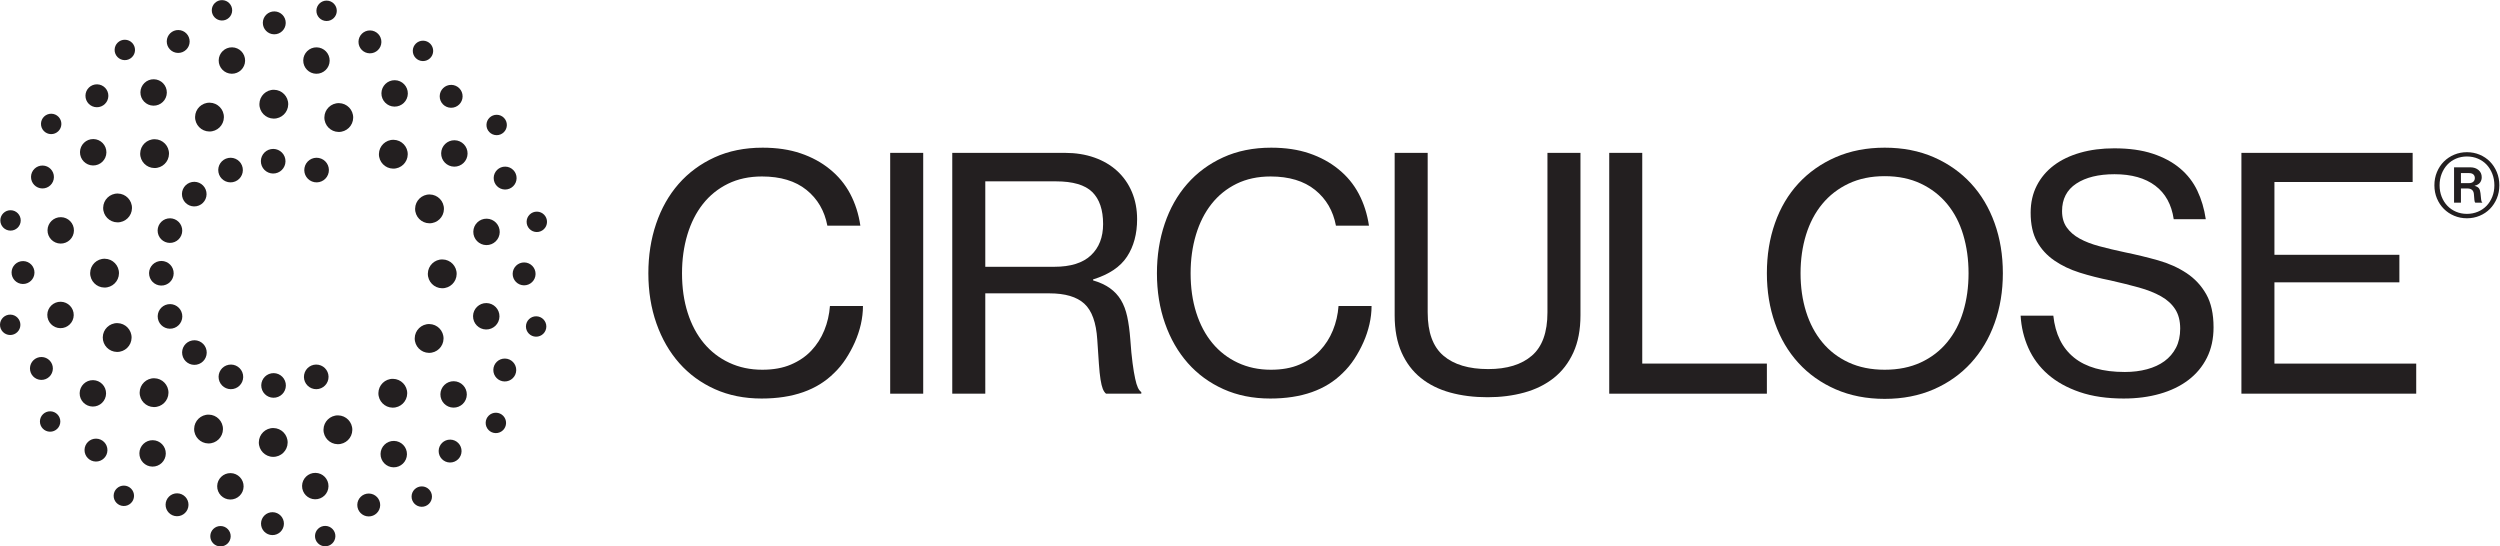 <?xml version="1.0" encoding="UTF-8"?>
<svg version="1.1" id="svg2" width="586.053" height="128.093" viewBox="0 0 586.053 128.093" sodipodi:docname="CIRCULOSE_LOGO_Horizontal_Black.eps" xmlns:inkscape="http://www.inkscape.org/namespaces/inkscape" xmlns:sodipodi="http://sodipodi.sourceforge.net/DTD/sodipodi-0.dtd" xmlns="http://www.w3.org/2000/svg" xmlns:svg="http://www.w3.org/2000/svg">
    <defs id="defs6" />
    <sodipodi:namedview id="namedview4" pagecolor="#ffffff" bordercolor="#000000" borderopacity="0.25" inkscape:showpageshadow="2" inkscape:pageopacity="0.0" inkscape:pagecheckerboard="0" inkscape:deskcolor="#d1d1d1" />
    <g id="g8" inkscape:groupmode="layer" inkscape:label="ink_ext_XXXXXX" transform="matrix(1.333,0,0,-1.333,0,128.093)">
        <g id="g10" transform="scale(0.1)">
            <path d="m 1339.42,260.09 c -30.35,0 -57.78,5.5 -82.26,16.496 -24.48,11 -45.33,26.258 -62.6,45.805 -17.27,19.55 -30.65,42.789 -40.14,69.746 -9.49,26.961 -14.22,56.336 -14.22,88.258 0,31.082 4.53,60.121 13.65,87.046 9.12,26.961 22.3,50.297 39.57,70.051 17.27,19.715 38.33,35.309 63.17,46.676 24.85,11.367 53.05,17.066 84.54,17.066 25.04,0 47.34,-3.32 66.89,-9.957 19.55,-6.64 36.52,-15.863 50.94,-27.597 15.19,-12.141 27.23,-26.692 36.18,-43.559 8.88,-16.867 14.89,-35.578 17.9,-56.066 H 1455 c -4.96,26.187 -17.2,47.148 -36.72,62.906 -19.55,15.727 -45.63,23.641 -78.29,23.641 -22.4,0 -42.32,-4.293 -59.76,-12.809 -17.47,-8.586 -32.15,-20.422 -44.13,-35.613 -11.93,-15.157 -21.05,-33.196 -27.32,-54.051 -6.24,-20.891 -9.39,-43.457 -9.39,-67.734 0,-25.454 3.32,-48.622 9.96,-69.481 6.64,-20.855 16.13,-38.695 28.46,-53.516 12.34,-14.785 27.23,-26.289 44.7,-34.402 17.44,-8.183 36.79,-12.273 58.05,-12.273 19.38,0 36.14,3.019 50.39,9.121 14.22,6.07 26.19,14.219 35.85,24.476 9.69,10.262 17.27,22.098 22.77,35.578 5.5,13.446 8.85,27.797 9.96,42.954 h 58.07 c 0,-10.594 -1.24,-21.325 -3.68,-32.122 -2.49,-10.832 -6.01,-21.359 -10.53,-31.585 -4.56,-10.262 -9.89,-20.055 -15.96,-29.344 -6.07,-9.285 -12.91,-17.535 -20.49,-24.778 -29.98,-29.976 -72.5,-44.933 -127.52,-44.933" style="fill:#231f20;fill-opacity:1;fill-rule:nonzero;stroke:none" id="path12" />
            <path d="m 1565.48,692.113 h 58.07 V 268.605 h -58.07 v 423.508" style="fill:#231f20;fill-opacity:1;fill-rule:nonzero;stroke:none" id="path14" />
            <path d="m 1732.73,491.762 h 121.25 c 28.83,0 50.36,6.738 64.58,20.218 14.25,13.446 21.36,31.79 21.36,54.926 0,25.016 -6.37,43.824 -19.08,56.332 -12.71,12.543 -34.07,18.778 -64.05,18.778 h -124.06 z m -58.08,200.351 h 198.1 c 18.98,0 36.22,-2.75 51.81,-8.25 15.56,-5.496 28.94,-13.343 40.14,-23.605 11.17,-10.262 19.82,-22.602 25.89,-37.02 6.06,-14.418 9.12,-30.343 9.12,-47.816 0,-25.817 -5.91,-47.715 -17.68,-65.723 -11.76,-18.039 -31.68,-31.418 -59.75,-40.168 v -1.679 c 11.74,-3.418 21.63,-7.981 29.61,-13.68 7.95,-5.699 14.42,-12.609 19.35,-20.789 4.93,-8.149 8.62,-17.906 11.1,-29.309 2.44,-11.367 4.26,-24.679 5.4,-39.836 1.14,-16.699 2.48,-30.644 3.99,-41.847 1.5,-11.2 3.01,-20.321 4.56,-27.293 1.51,-7.043 3.11,-12.34 4.82,-15.961 1.71,-3.621 3.69,-6.172 5.97,-7.68 v -2.852 h -62.03 c -2.28,1.879 -4.19,4.762 -5.7,8.52 -1.51,3.82 -2.85,9.32 -3.99,16.531 -1.14,7.207 -2.08,16.395 -2.85,27.598 -0.74,11.195 -1.71,25.348 -2.85,42.418 -1.88,29.976 -9.49,51.031 -22.77,63.207 -13.28,12.137 -33.77,18.172 -61.46,18.172 h -112.7 V 268.605 h -58.08 v 423.508" style="fill:#231f20;fill-opacity:1;fill-rule:nonzero;stroke:none" id="path16" />
            <path d="m 2233.83,260.09 c -30.38,0 -57.78,5.5 -82.25,16.496 -24.48,11 -45.37,26.258 -62.64,45.805 -17.27,19.55 -30.65,42.789 -40.11,69.746 -9.52,26.961 -14.25,56.336 -14.25,88.258 0,31.082 4.56,60.121 13.68,87.046 9.09,26.961 22.27,50.297 39.54,70.051 17.27,19.715 38.33,35.309 63.21,46.676 24.84,11.367 53.01,17.066 84.53,17.066 25.05,0 47.35,-3.32 66.9,-9.957 19.51,-6.64 36.51,-15.863 50.93,-27.597 15.19,-12.141 27.23,-26.692 36.15,-43.559 8.92,-16.867 14.89,-35.578 17.94,-56.066 h -58.08 c -4.93,26.187 -17.17,47.148 -36.72,62.906 -19.55,15.727 -45.63,23.641 -78.26,23.641 -22.4,0 -42.32,-4.293 -59.79,-12.809 -17.43,-8.586 -32.15,-20.422 -44.09,-35.613 -11.97,-15.157 -21.06,-33.196 -27.33,-54.051 -6.27,-20.891 -9.39,-43.457 -9.39,-67.734 0,-25.454 3.32,-48.622 9.96,-69.481 6.64,-20.855 16.13,-38.695 28.47,-53.516 12.3,-14.785 27.23,-26.289 44.66,-34.402 17.47,-8.183 36.82,-12.273 58.08,-12.273 19.35,0 36.15,3.019 50.36,9.121 14.26,6.07 26.19,14.219 35.88,24.476 9.66,10.262 17.27,22.098 22.77,35.578 5.5,13.446 8.82,27.797 9.96,42.954 h 58.08 c 0,-10.594 -1.24,-21.325 -3.72,-32.122 -2.49,-10.832 -5.97,-21.359 -10.53,-31.585 -4.56,-10.262 -9.86,-20.055 -15.93,-29.344 -6.07,-9.285 -12.91,-17.535 -20.49,-24.778 -30.01,-29.976 -72.49,-44.933 -127.52,-44.933" style="fill:#231f20;fill-opacity:1;fill-rule:nonzero;stroke:none" id="path18" />
            <path d="m 2616.05,262.371 c -23.94,0 -45.84,2.75 -65.76,8.246 -19.92,5.5 -37.12,14.02 -51.54,25.621 -14.42,11.535 -25.72,26.457 -33.86,44.664 -8.15,18.243 -12.24,40.036 -12.24,65.453 v 285.758 h 58.07 V 411.484 c 0,-34.906 9.19,-60.254 27.6,-75.98 18.41,-15.762 44.7,-23.641 78.83,-23.641 33.03,0 58.65,7.879 76.86,23.641 18.24,15.726 27.33,41.074 27.33,75.98 v 280.629 h 58.07 V 406.355 c 0,-25.417 -4.19,-47.21 -12.54,-65.453 -8.35,-18.207 -19.81,-33.129 -34.43,-44.664 -14.62,-11.601 -31.86,-20.121 -51.81,-25.621 -19.92,-5.496 -41.45,-8.246 -64.58,-8.246" style="fill:#231f20;fill-opacity:1;fill-rule:nonzero;stroke:none" id="path20" />
            <path d="m 2829.99,692.113 h 58.07 V 321.555 h 219.17 v -52.95 h -277.24 v 423.508" style="fill:#231f20;fill-opacity:1;fill-rule:nonzero;stroke:none" id="path22" />
            <path d="m 3314.46,310.723 c 23.91,0 45.03,4.293 63.44,12.808 18.41,8.551 33.9,20.387 46.41,35.614 12.54,15.156 21.93,33.058 28.17,53.785 6.27,20.652 9.42,43.152 9.42,67.465 0,24.277 -3.15,46.843 -9.42,67.734 -6.24,20.855 -15.63,38.894 -28.17,54.051 -12.51,15.191 -28,27.164 -46.41,35.883 -18.41,8.714 -39.53,13.074 -63.44,13.074 -23.91,0 -45.07,-4.36 -63.48,-13.074 -18.41,-8.719 -33.86,-20.692 -46.4,-35.883 -12.51,-15.157 -22,-33.196 -28.47,-54.051 -6.44,-20.891 -9.66,-43.457 -9.66,-67.734 0,-24.313 3.22,-46.813 9.66,-67.465 6.47,-20.727 15.96,-38.629 28.47,-53.785 12.54,-15.227 27.99,-27.063 46.4,-35.614 18.41,-8.515 39.57,-12.808 63.48,-12.808 z m 0,-51.239 c -31.89,0 -60.63,5.637 -86.24,16.801 -25.62,11.199 -47.45,26.656 -65.49,46.41 -18.01,19.715 -31.79,43.055 -41.25,70.012 -9.52,26.926 -14.25,56.168 -14.25,87.688 0,31.855 4.73,61.261 14.25,88.187 9.46,26.961 23.24,50.231 41.25,69.746 18.04,19.551 39.87,34.942 65.49,46.141 25.61,11.168 54.35,16.765 86.24,16.765 31.85,0 60.62,-5.597 86.24,-16.765 25.59,-11.199 47.42,-26.59 65.46,-46.141 18,-19.515 31.89,-42.785 41.54,-69.746 9.69,-26.926 14.52,-56.332 14.52,-88.187 0,-31.52 -4.83,-60.762 -14.52,-87.688 -9.65,-26.957 -23.54,-50.297 -41.54,-70.012 -18.04,-19.754 -39.87,-35.211 -65.46,-46.41 -25.62,-11.164 -54.39,-16.801 -86.24,-16.801" style="fill:#231f20;fill-opacity:1;fill-rule:nonzero;stroke:none" id="path24" />
            <path d="m 3735.07,260.09 c -29.61,0 -55.53,3.754 -77.73,11.367 -22.19,7.578 -40.77,17.941 -55.76,31.016 -15.02,13.078 -26.49,28.57 -34.47,46.41 -7.95,17.84 -12.51,36.816 -13.65,56.937 h 57.51 c 3.42,-32.257 15.56,-56.871 36.41,-73.738 20.86,-16.898 50.67,-25.316 89.37,-25.316 14.05,0 27.06,1.609 38.99,4.828 11.98,3.219 22.2,7.98 30.75,14.219 8.55,6.269 15.29,14.152 20.22,23.605 4.93,9.523 7.38,20.723 7.38,33.598 0,13.683 -2.92,25.082 -8.82,34.172 -5.87,9.085 -14.22,16.699 -25.05,22.765 -10.79,6.07 -23.7,11.199 -38.69,15.36 -14.99,4.156 -31.79,8.347 -50.37,12.539 -19.01,3.789 -36.92,8.316 -53.82,13.648 -16.86,5.332 -31.78,12.441 -44.66,21.359 -12.91,8.922 -23.07,19.985 -30.48,33.297 -7.38,13.282 -11.1,30.18 -11.1,50.668 0,17.84 3.62,33.766 10.83,47.817 7.21,14.015 17.27,25.886 30.18,35.578 12.88,9.687 28.37,17.066 46.37,22.195 18.04,5.133 37.86,7.68 59.49,7.68 26.19,0 48.75,-3.117 67.73,-9.391 18.98,-6.234 35.04,-14.887 48.12,-25.883 13.08,-11 23.24,-24.109 30.45,-39.3 7.21,-15.157 12.14,-31.856 14.82,-50.098 h -56.37 c -3.79,25.82 -14.62,45.469 -32.46,58.949 -17.84,13.445 -41.74,20.188 -71.72,20.188 -28.07,0 -50.47,-5.5 -67.17,-16.496 -16.69,-11 -25.04,-27.165 -25.04,-48.387 0,-11.367 2.75,-20.957 8.25,-28.738 5.49,-7.782 13.11,-14.352 22.76,-19.649 9.69,-5.332 21.26,-9.793 34.74,-13.383 13.45,-3.621 28.17,-7.14 44.13,-10.527 20.49,-4.191 40.1,-8.953 58.92,-14.25 18.77,-5.301 35.47,-12.809 50.09,-22.469 14.59,-9.687 26.16,-22.129 34.71,-37.285 8.55,-15.191 12.81,-34.539 12.81,-58.078 0,-20.117 -3.89,-37.957 -11.67,-53.516 -7.78,-15.558 -18.71,-28.636 -32.73,-39.265 -14.05,-10.629 -30.75,-18.676 -50.1,-24.176 -19.34,-5.5 -40.4,-8.25 -63.17,-8.25" style="fill:#231f20;fill-opacity:1;fill-rule:nonzero;stroke:none" id="path26" />
            <path d="m 3941.74,692.113 h 301.15 V 640.879 H 3999.81 V 512.82 h 219.74 V 464.434 H 3999.81 V 321.555 h 249.35 v -52.95 h -307.42 v 423.508" style="fill:#231f20;fill-opacity:1;fill-rule:nonzero;stroke:none" id="path28" />
            <path d="m 502.359,287.09 c 2.2,-11.75 -5.539,-23.059 -17.289,-25.262 -11.75,-2.199 -23.058,5.539 -25.261,17.289 -2.2,11.75 5.543,23.059 17.293,25.262 11.746,2.199 23.054,-5.539 25.257,-17.289" style="fill:#231f20;fill-opacity:1;fill-rule:nonzero;stroke:none" id="path30" />
            <path d="m 501.695,681.395 c 2.2,-11.75 -5.543,-23.063 -17.289,-25.262 -11.75,-2.199 -23.058,5.539 -25.261,17.289 -2.2,11.75 5.539,23.058 17.289,25.262 11.75,2.199 23.058,-5.539 25.261,-17.289" style="fill:#231f20;fill-opacity:1;fill-rule:nonzero;stroke:none" id="path32" />
            <path d="m 362.887,623.547 c 2.203,-11.75 -5.539,-23.063 -17.289,-25.262 -11.75,-2.199 -23.059,5.539 -25.258,17.289 -2.203,11.75 5.539,23.059 17.289,25.262 11.75,2.199 23.059,-5.539 25.258,-17.289" style="fill:#231f20;fill-opacity:1;fill-rule:nonzero;stroke:none" id="path34" />
            <path d="m 320.125,559.391 c 2.199,-11.75 -5.539,-23.059 -17.289,-25.262 -11.75,-2.199 -23.059,5.543 -25.262,17.289 -2.199,11.75 5.539,23.059 17.289,25.262 11.75,2.199 23.059,-5.539 25.262,-17.289" style="fill:#231f20;fill-opacity:1;fill-rule:nonzero;stroke:none" id="path36" />
            <path d="m 305.059,484.359 c 2.203,-11.75 -5.539,-23.058 -17.289,-25.261 -11.75,-2.2 -23.059,5.543 -25.258,17.293 -2.203,11.746 5.539,23.054 17.289,25.257 11.75,2.2 23.058,-5.539 25.258,-17.289" style="fill:#231f20;fill-opacity:1;fill-rule:nonzero;stroke:none" id="path38" />
            <path d="m 320.242,408.48 c 2.199,-11.75 -5.539,-23.058 -17.289,-25.257 -11.75,-2.203 -23.058,5.539 -25.262,17.289 -2.199,11.75 5.539,23.058 17.289,25.258 11.75,2.203 23.059,-5.54 25.262,-17.29" style="fill:#231f20;fill-opacity:1;fill-rule:nonzero;stroke:none" id="path40" />
            <path d="m 363.172,344.914 c 2.203,-11.746 -5.539,-23.059 -17.289,-25.258 -11.75,-2.203 -23.059,5.539 -25.258,17.289 -2.203,11.75 5.539,23.059 17.289,25.258 11.75,2.203 23.059,-5.539 25.258,-17.289" style="fill:#231f20;fill-opacity:1;fill-rule:nonzero;stroke:none" id="path42" />
            <path d="m 427.328,302.152 c 2.203,-11.75 -5.539,-23.058 -17.289,-25.257 -11.75,-2.204 -23.059,5.539 -25.262,17.289 -2.199,11.75 5.543,23.058 17.293,25.257 11.746,2.204 23.059,-5.539 25.258,-17.289" style="fill:#231f20;fill-opacity:1;fill-rule:nonzero;stroke:none" id="path44" />
            <path d="m 426.719,665.84 c 2.199,-11.75 -5.539,-23.059 -17.289,-25.258 -11.75,-2.203 -23.059,5.539 -25.262,17.289 -2.199,11.75 5.543,23.059 17.289,25.258 11.75,2.203 23.059,-5.539 25.262,-17.289" style="fill:#231f20;fill-opacity:1;fill-rule:nonzero;stroke:none" id="path46" />
            <path d="m 506.863,777.301 c -0.226,-13.996 -11.758,-25.156 -25.75,-24.93 -13.996,0.227 -25.156,11.758 -24.929,25.75 0.226,13.996 11.757,25.156 25.75,24.93 13.996,-0.231 25.156,-11.758 24.929,-25.75" style="fill:#231f20;fill-opacity:1;fill-rule:nonzero;stroke:none" id="path48" />
            <path d="m 393.742,754.609 c -0.226,-13.992 -11.754,-25.152 -25.75,-24.925 -13.992,0.226 -25.152,11.754 -24.926,25.75 0.227,13.992 11.754,25.152 25.75,24.925 13.993,-0.226 25.153,-11.754 24.926,-25.75" style="fill:#231f20;fill-opacity:1;fill-rule:nonzero;stroke:none" id="path50" />
            <path d="m 297.203,690.355 c -0.226,-13.992 -11.754,-25.152 -25.75,-24.925 -13.992,0.226 -25.152,11.754 -24.926,25.75 0.227,13.992 11.754,25.152 25.75,24.925 13.993,-0.226 25.153,-11.753 24.926,-25.75" style="fill:#231f20;fill-opacity:1;fill-rule:nonzero;stroke:none" id="path52" />
            <path d="m 232.098,594.832 c -0.231,-13.992 -11.758,-25.156 -25.75,-24.93 -13.996,0.231 -25.157,11.758 -24.93,25.75 0.227,13.996 11.758,25.157 25.75,24.93 13.992,-0.227 25.156,-11.758 24.93,-25.75" style="fill:#231f20;fill-opacity:1;fill-rule:nonzero;stroke:none" id="path54" />
            <path d="m 209.223,480.168 c -0.227,-13.996 -11.754,-25.156 -25.75,-24.93 -13.993,0.231 -25.153,11.758 -24.926,25.75 0.226,13.996 11.754,25.157 25.75,24.93 13.992,-0.227 25.152,-11.758 24.926,-25.75" style="fill:#231f20;fill-opacity:1;fill-rule:nonzero;stroke:none" id="path56" />
            <path d="m 231.406,366.949 c -0.226,-13.992 -11.758,-25.152 -25.75,-24.926 -13.996,0.227 -25.152,11.754 -24.929,25.747 0.226,13.996 11.757,25.156 25.75,24.929 13.996,-0.226 25.156,-11.754 24.929,-25.75" style="fill:#231f20;fill-opacity:1;fill-rule:nonzero;stroke:none" id="path58" />
            <path d="m 296.266,270.004 c -0.227,-13.996 -11.754,-25.156 -25.75,-24.93 -13.993,0.227 -25.153,11.754 -24.926,25.75 0.226,13.992 11.754,25.153 25.75,24.926 13.992,-0.227 25.152,-11.754 24.926,-25.746" style="fill:#231f20;fill-opacity:1;fill-rule:nonzero;stroke:none" id="path60" />
            <path d="m 392.098,206.008 c -0.227,-13.992 -11.754,-25.153 -25.746,-24.926 -13.997,0.227 -25.157,11.754 -24.93,25.746 0.226,13.996 11.758,25.156 25.75,24.93 13.996,-0.227 25.152,-11.754 24.926,-25.75" style="fill:#231f20;fill-opacity:1;fill-rule:nonzero;stroke:none" id="path62" />
            <path d="m 505.848,182.43 c -0.227,-13.996 -11.754,-25.157 -25.75,-24.926 -13.993,0.223 -25.153,11.754 -24.926,25.746 0.226,13.996 11.754,25.156 25.75,24.93 13.992,-0.231 25.152,-11.758 24.926,-25.75" style="fill:#231f20;fill-opacity:1;fill-rule:nonzero;stroke:none" id="path64" />
            <path d="m 619.574,204.711 c -0.226,-13.992 -11.758,-25.156 -25.75,-24.93 -13.996,0.231 -25.152,11.758 -24.926,25.75 0.227,13.996 11.754,25.157 25.747,24.93 13.996,-0.227 25.156,-11.758 24.929,-25.75" style="fill:#231f20;fill-opacity:1;fill-rule:nonzero;stroke:none" id="path66" />
            <path d="m 716.113,268.965 c -0.226,-13.996 -11.754,-25.156 -25.75,-24.93 -13.992,0.227 -25.152,11.758 -24.925,25.75 0.226,13.992 11.753,25.156 25.75,24.93 13.992,-0.231 25.152,-11.758 24.925,-25.75" style="fill:#231f20;fill-opacity:1;fill-rule:nonzero;stroke:none" id="path68" />
            <path d="m 780.008,365.305 c -0.227,-13.992 -11.754,-25.153 -25.75,-24.926 -13.992,0.226 -25.156,11.754 -24.93,25.75 0.231,13.992 11.758,25.152 25.75,24.926 13.996,-0.227 25.156,-11.754 24.93,-25.75" style="fill:#231f20;fill-opacity:1;fill-rule:nonzero;stroke:none" id="path70" />
            <path d="m 803.078,478.953 c -0.226,-13.992 -11.754,-25.152 -25.75,-24.926 -13.992,0.227 -25.152,11.754 -24.926,25.75 0.227,13.993 11.754,25.153 25.75,24.926 13.993,-0.226 25.153,-11.754 24.926,-25.75" style="fill:#231f20;fill-opacity:1;fill-rule:nonzero;stroke:none" id="path72" />
            <path d="m 780.699,593.188 c -0.226,-13.993 -11.758,-25.157 -25.75,-24.926 -13.996,0.226 -25.156,11.754 -24.929,25.746 0.23,13.996 11.757,25.156 25.75,24.93 13.996,-0.227 25.156,-11.754 24.929,-25.75" style="fill:#231f20;fill-opacity:1;fill-rule:nonzero;stroke:none" id="path74" />
            <path d="m 717.051,689.32 c -0.227,-13.996 -11.754,-25.156 -25.746,-24.929 -13.996,0.226 -25.157,11.757 -24.93,25.75 0.227,13.996 11.754,25.156 25.75,24.929 13.992,-0.226 25.152,-11.757 24.926,-25.75" style="fill:#231f20;fill-opacity:1;fill-rule:nonzero;stroke:none" id="path76" />
            <path d="m 621.117,753.82 c -0.226,-13.996 -11.754,-25.156 -25.75,-24.929 -13.992,0.226 -25.152,11.757 -24.926,25.75 0.227,13.996 11.754,25.156 25.75,24.929 13.993,-0.226 25.153,-11.757 24.926,-25.75" style="fill:#231f20;fill-opacity:1;fill-rule:nonzero;stroke:none" id="path78" />
            <path d="m 717.227,796.297 c -0.207,-12.828 -10.774,-23.059 -23.602,-22.852 -12.828,0.207 -23.059,10.774 -22.852,23.602 0.211,12.828 10.778,23.058 23.606,22.851 12.824,-0.21 23.055,-10.777 22.848,-23.601" style="fill:#231f20;fill-opacity:1;fill-rule:nonzero;stroke:none" id="path80" />
            <path d="M 579.734,854.059 C 579.527,841.23 568.961,831 556.133,831.211 c -12.828,0.207 -23.059,10.773 -22.852,23.602 0.211,12.828 10.778,23.058 23.606,22.847 12.828,-0.207 23.054,-10.773 22.847,-23.601" style="fill:#231f20;fill-opacity:1;fill-rule:nonzero;stroke:none" id="path82" />
            <path d="m 431.059,854.102 c -0.207,-12.829 -10.774,-23.059 -23.602,-22.852 -12.828,0.211 -23.059,10.777 -22.852,23.605 0.211,12.825 10.778,23.055 23.606,22.848 12.824,-0.207 23.055,-10.773 22.848,-23.601" style="fill:#231f20;fill-opacity:1;fill-rule:nonzero;stroke:none" id="path84" />
            <path d="m 293.391,797.957 c -0.207,-12.828 -10.774,-23.059 -23.602,-22.852 -12.828,0.211 -23.059,10.778 -22.851,23.606 0.21,12.824 10.777,23.055 23.605,22.848 12.824,-0.207 23.055,-10.774 22.848,-23.602" style="fill:#231f20;fill-opacity:1;fill-rule:nonzero;stroke:none" id="path86" />
            <path d="m 187.117,692.785 c -0.207,-12.828 -10.773,-23.058 -23.601,-22.851 -12.828,0.211 -23.055,10.777 -22.848,23.605 0.207,12.824 10.773,23.055 23.602,22.848 12.828,-0.207 23.058,-10.774 22.847,-23.602" style="fill:#231f20;fill-opacity:1;fill-rule:nonzero;stroke:none" id="path88" />
            <path d="m 130.031,555.426 c -0.207,-12.828 -10.773,-23.059 -23.601,-22.852 -12.828,0.211 -23.059,10.778 -22.852,23.606 0.211,12.828 10.777,23.054 23.606,22.847 12.828,-0.207 23.054,-10.773 22.847,-23.601" style="fill:#231f20;fill-opacity:1;fill-rule:nonzero;stroke:none" id="path90" />
            <path d="m 129.652,406.684 c -0.207,-12.829 -10.777,-23.059 -23.601,-22.852 -12.828,0.207 -23.059,10.777 -22.852,23.606 0.207,12.824 10.777,23.054 23.602,22.847 12.828,-0.207 23.058,-10.773 22.851,-23.601" style="fill:#231f20;fill-opacity:1;fill-rule:nonzero;stroke:none" id="path92" />
            <path d="m 186.539,268.809 c -0.207,-12.829 -10.773,-23.059 -23.601,-22.848 -12.829,0.207 -23.059,10.773 -22.852,23.602 0.211,12.828 10.777,23.058 23.602,22.847 12.828,-0.207 23.058,-10.773 22.851,-23.601" style="fill:#231f20;fill-opacity:1;fill-rule:nonzero;stroke:none" id="path94" />
            <path d="m 291.578,163.215 c -0.207,-12.828 -10.773,-23.059 -23.601,-22.852 -12.829,0.211 -23.059,10.778 -22.852,23.606 0.211,12.828 10.777,23.054 23.605,22.847 12.825,-0.207 23.055,-10.773 22.848,-23.601" style="fill:#231f20;fill-opacity:1;fill-rule:nonzero;stroke:none" id="path96" />
            <path d="m 428.395,105.316 c -0.211,-12.828 -10.778,-23.054 -23.606,-22.847 -12.824,0.207 -23.055,10.773 -22.848,23.601 0.207,12.828 10.774,23.059 23.602,22.852 12.828,-0.211 23.059,-10.777 22.852,-23.606" style="fill:#231f20;fill-opacity:1;fill-rule:nonzero;stroke:none" id="path98" />
            <path d="M 577.68,105.746 C 577.473,92.918 566.906,82.688 554.078,82.898 541.25,83.106 531.02,93.672 531.227,106.5 c 0.211,12.828 10.777,23.059 23.605,22.848 12.824,-0.207 23.055,-10.774 22.848,-23.602" style="fill:#231f20;fill-opacity:1;fill-rule:nonzero;stroke:none" id="path100" />
            <path d="m 715.688,161.957 c -0.208,-12.828 -10.778,-23.059 -23.602,-22.852 -12.828,0.211 -23.059,10.778 -22.852,23.606 0.207,12.824 10.778,23.055 23.602,22.848 12.828,-0.207 23.059,-10.774 22.852,-23.602" style="fill:#231f20;fill-opacity:1;fill-rule:nonzero;stroke:none" id="path102" />
            <path d="m 820.941,266.93 c -0.207,-12.828 -10.773,-23.059 -23.601,-22.852 -12.828,0.211 -23.059,10.777 -22.848,23.606 0.207,12.828 10.774,23.054 23.602,22.847 12.828,-0.207 23.058,-10.773 22.847,-23.601" style="fill:#231f20;fill-opacity:1;fill-rule:nonzero;stroke:none" id="path104" />
            <path d="m 878.367,404.355 c -0.207,-12.828 -10.773,-23.058 -23.601,-22.847 -12.828,0.207 -23.059,10.773 -22.852,23.601 0.211,12.829 10.777,23.055 23.606,22.848 12.828,-0.207 23.058,-10.773 22.847,-23.602" style="fill:#231f20;fill-opacity:1;fill-rule:nonzero;stroke:none" id="path106" />
            <path d="m 878.816,552.762 c -0.211,-12.828 -10.777,-23.059 -23.601,-22.852 -12.828,0.207 -23.059,10.774 -22.852,23.602 0.207,12.828 10.774,23.058 23.602,22.851 12.828,-0.211 23.058,-10.777 22.851,-23.601" style="fill:#231f20;fill-opacity:1;fill-rule:nonzero;stroke:none" id="path108" />
            <path d="m 822.266,690.699 c -0.207,-12.828 -10.774,-23.058 -23.602,-22.847 -12.828,0.207 -23.059,10.773 -22.851,23.601 0.21,12.828 10.777,23.059 23.605,22.848 12.828,-0.207 23.059,-10.774 22.848,-23.602" style="fill:#231f20;fill-opacity:1;fill-rule:nonzero;stroke:none" id="path110" />
            <path d="m 908.484,647.445 c -0.179,-11.121 -9.343,-19.992 -20.464,-19.812 -11.122,0.183 -19.989,9.344 -19.809,20.465 0.18,11.121 9.34,19.992 20.461,19.808 11.121,-0.179 19.992,-9.34 19.812,-20.461" style="fill:#231f20;fill-opacity:1;fill-rule:nonzero;stroke:none" id="path112" />
            <path d="m 941.848,478.953 c -0.18,-11.121 -9.344,-19.988 -20.465,-19.808 -11.121,0.179 -19.988,9.339 -19.809,20.46 0.18,11.122 9.34,19.993 20.461,19.809 11.121,-0.18 19.992,-9.34 19.813,-20.461" style="fill:#231f20;fill-opacity:1;fill-rule:nonzero;stroke:none" id="path114" />
            <path d="m 907.836,309.914 c -0.18,-11.121 -9.344,-19.988 -20.465,-19.809 -11.117,0.18 -19.988,9.34 -19.808,20.461 0.179,11.122 9.343,19.993 20.464,19.813 11.121,-0.18 19.989,-9.344 19.809,-20.465" style="fill:#231f20;fill-opacity:1;fill-rule:nonzero;stroke:none" id="path116" />
            <path d="m 811.699,167.363 c -0.179,-11.121 -9.344,-19.988 -20.465,-19.808 -11.121,0.179 -19.988,9.343 -19.808,20.465 0.179,11.121 9.344,19.988 20.465,19.808 11.121,-0.18 19.988,-9.344 19.808,-20.465" style="fill:#231f20;fill-opacity:1;fill-rule:nonzero;stroke:none" id="path118" />
            <path d="m 668.602,72.551 c -0.18,-11.121 -9.34,-19.988 -20.461,-19.809 -11.121,0.18 -19.993,9.34 -19.813,20.461 0.184,11.121 9.344,19.992 20.465,19.812 11.121,-0.18 19.992,-9.344 19.809,-20.465" style="fill:#231f20;fill-opacity:1;fill-rule:nonzero;stroke:none" id="path120" />
            <path d="m 499.305,39.734 c -0.184,-11.121 -9.344,-19.992 -20.465,-19.812 -11.121,0.18 -19.988,9.344 -19.809,20.465 0.18,11.121 9.34,19.988 20.461,19.809 11.121,-0.18 19.992,-9.34 19.813,-20.461" style="fill:#231f20;fill-opacity:1;fill-rule:nonzero;stroke:none" id="path122" />
            <path d="m 331.48,72.926 c -0.183,-11.121 -9.343,-19.988 -20.464,-19.809 -11.121,0.18 -19.993,9.34 -19.809,20.461 0.18,11.121 9.34,19.992 20.461,19.812 11.121,-0.18 19.992,-9.344 19.812,-20.465" style="fill:#231f20;fill-opacity:1;fill-rule:nonzero;stroke:none" id="path124" />
            <path d="m 188.93,169.063 c -0.18,-11.122 -9.344,-19.989 -20.465,-19.809 -11.121,0.18 -19.988,9.34 -19.809,20.461 0.18,11.121 9.34,19.992 20.461,19.812 11.121,-0.179 19.992,-9.343 19.813,-20.464" style="fill:#231f20;fill-opacity:1;fill-rule:nonzero;stroke:none" id="path126" />
            <path d="m 92.969,312.637 c -0.184,-11.121 -9.344,-19.989 -20.465,-19.809 -11.121,0.18 -19.988,9.34 -19.809,20.461 0.18,11.121 9.34,19.992 20.461,19.813 11.121,-0.18 19.992,-9.344 19.812,-20.465" style="fill:#231f20;fill-opacity:1;fill-rule:nonzero;stroke:none" id="path128" />
            <path d="m 60.621,481.328 c -0.184,-11.121 -9.344,-19.992 -20.465,-19.812 -11.121,0.179 -19.988,9.343 -19.809,20.464 0.18,11.122 9.34,19.989 20.461,19.809 11.121,-0.18 19.992,-9.34 19.812,-20.461" style="fill:#231f20;fill-opacity:1;fill-rule:nonzero;stroke:none" id="path130" />
            <path d="m 94.828,649.352 c -0.18,-11.122 -9.34,-19.993 -20.461,-19.813 -11.121,0.18 -19.992,9.344 -19.812,20.465 0.18,11.121 9.344,19.988 20.465,19.809 11.121,-0.18 19.988,-9.34 19.809,-20.461" style="fill:#231f20;fill-opacity:1;fill-rule:nonzero;stroke:none" id="path132" />
            <path d="m 190.563,792.172 c -0.184,-11.121 -9.344,-19.988 -20.465,-19.809 -11.121,0.18 -19.993,9.34 -19.809,20.461 0.18,11.121 9.34,19.992 20.461,19.813 11.121,-0.184 19.992,-9.344 19.813,-20.465" style="fill:#231f20;fill-opacity:1;fill-rule:nonzero;stroke:none" id="path134" />
            <path d="m 333.523,887.664 c -0.179,-11.121 -9.339,-19.992 -20.46,-19.812 -11.122,0.179 -19.993,9.343 -19.813,20.464 0.18,11.122 9.344,19.989 20.465,19.809 11.121,-0.18 19.988,-9.34 19.808,-20.461" style="fill:#231f20;fill-opacity:1;fill-rule:nonzero;stroke:none" id="path136" />
            <path d="m 502.484,920.414 c -0.179,-11.121 -9.339,-19.988 -20.461,-19.809 -11.121,0.18 -19.992,9.34 -19.808,20.461 0.18,11.122 9.34,19.993 20.461,19.813 11.121,-0.18 19.992,-9.344 19.808,-20.465" style="fill:#231f20;fill-opacity:1;fill-rule:nonzero;stroke:none" id="path138" />
            <path d="m 670.715,886.949 c -0.18,-11.121 -9.344,-19.992 -20.461,-19.808 -11.121,0.179 -19.992,9.339 -19.813,20.461 0.18,11.121 9.344,19.992 20.465,19.812 11.121,-0.184 19.989,-9.344 19.809,-20.465" style="fill:#231f20;fill-opacity:1;fill-rule:nonzero;stroke:none" id="path140" />
            <path d="m 813.535,791.219 c -0.18,-11.121 -9.34,-19.992 -20.461,-19.813 -11.121,0.18 -19.988,9.344 -19.808,20.465 0.179,11.121 9.339,19.988 20.461,19.809 11.121,-0.18 19.992,-9.34 19.808,-20.461" style="fill:#231f20;fill-opacity:1;fill-rule:nonzero;stroke:none" id="path142" />
            <path d="m 891.355,740.855 c -0.16,-9.902 -8.32,-17.8 -18.222,-17.636 -9.903,0.16 -17.801,8.316 -17.641,18.219 0.16,9.902 8.321,17.8 18.223,17.64 9.902,-0.16 17.801,-8.316 17.64,-18.223" style="fill:#231f20;fill-opacity:1;fill-rule:nonzero;stroke:none" id="path144" />
            <path d="m 761.789,871.168 c -0.16,-9.902 -8.316,-17.801 -18.219,-17.641 -9.902,0.164 -17.8,8.321 -17.64,18.223 0.16,9.902 8.316,17.801 18.218,17.641 9.907,-0.161 17.801,-8.321 17.641,-18.223" style="fill:#231f20;fill-opacity:1;fill-rule:nonzero;stroke:none" id="path146" />
            <path d="m 592.285,941.641 c -0.16,-9.903 -8.316,-17.801 -18.222,-17.641 -9.903,0.16 -17.797,8.32 -17.637,18.223 0.16,9.902 8.316,17.8 18.219,17.64 9.906,-0.16 17.8,-8.32 17.64,-18.222" style="fill:#231f20;fill-opacity:1;fill-rule:nonzero;stroke:none" id="path148" />
            <path d="m 408.305,942.496 c -0.16,-9.902 -8.321,-17.801 -18.223,-17.641 -9.902,0.161 -17.801,8.321 -17.641,18.223 0.161,9.902 8.321,17.801 18.223,17.641 9.902,-0.16 17.801,-8.321 17.641,-18.223" style="fill:#231f20;fill-opacity:1;fill-rule:nonzero;stroke:none" id="path150" />
            <path d="m 237.438,872.82 c -0.161,-9.902 -8.317,-17.8 -18.219,-17.64 -9.906,0.16 -17.805,8.32 -17.645,18.222 0.164,9.903 8.321,17.801 18.223,17.641 9.902,-0.164 17.801,-8.32 17.641,-18.223" style="fill:#231f20;fill-opacity:1;fill-rule:nonzero;stroke:none" id="path152" />
            <path d="m 107.934,742.711 c -0.161,-9.902 -8.317,-17.801 -18.219,-17.641 -9.902,0.16 -17.801,8.321 -17.641,18.223 0.16,9.902 8.316,17.801 18.223,17.641 9.902,-0.161 17.801,-8.321 17.637,-18.223" style="fill:#231f20;fill-opacity:1;fill-rule:nonzero;stroke:none" id="path154" />
            <path d="m 36.449,573.008 c -0.16,-9.903 -8.32,-17.801 -18.223,-17.641 -9.902,0.16 -17.801,8.321 -17.641,18.223 0.16,9.902 8.32,17.801 18.223,17.64 9.902,-0.16 17.801,-8.32 17.641,-18.222" style="fill:#231f20;fill-opacity:1;fill-rule:nonzero;stroke:none" id="path156" />
            <path d="m 35.863,389.43 c -0.16,-9.903 -8.316,-17.801 -18.219,-17.641 -9.906,0.16 -17.801,8.32 -17.641,18.223 0.16,9.902 8.316,17.801 18.219,17.64 9.902,-0.16 17.801,-8.316 17.641,-18.222" style="fill:#231f20;fill-opacity:1;fill-rule:nonzero;stroke:none" id="path158" />
            <path d="m 106.086,219.375 c -0.16,-9.902 -8.32,-17.801 -18.223,-17.641 -9.902,0.161 -17.801,8.321 -17.641,18.223 0.16,9.902 8.32,17.801 18.223,17.641 9.902,-0.16 17.801,-8.321 17.641,-18.223" style="fill:#231f20;fill-opacity:1;fill-rule:nonzero;stroke:none" id="path160" />
            <path d="m 235.715,88.723 c -0.16,-9.902 -8.317,-17.801 -18.223,-17.637 -9.902,0.156 -17.797,8.316 -17.637,18.219 0.161,9.902 8.317,17.8 18.219,17.64 9.906,-0.16 17.805,-8.316 17.641,-18.222" style="fill:#231f20;fill-opacity:1;fill-rule:nonzero;stroke:none" id="path162" />
            <path d="M 405.691,17.641 C 405.531,7.738 397.371,-0.156 387.469,0.004 377.566,0.164 369.668,8.32 369.828,18.223 c 0.16,9.906 8.32,17.801 18.223,17.641 9.902,-0.16 17.801,-8.316 17.64,-18.223" style="fill:#231f20;fill-opacity:1;fill-rule:nonzero;stroke:none" id="path164" />
            <path d="M 589.813,17.867 C 589.652,7.965 581.492,0.066 571.59,0.227 561.688,0.387 553.793,8.547 553.949,18.449 c 0.164,9.902 8.321,17.801 18.223,17.641 9.902,-0.16 17.801,-8.32 17.641,-18.223" style="fill:#231f20;fill-opacity:1;fill-rule:nonzero;stroke:none" id="path166" />
            <path d="m 759.664,87.348 c -0.16,-9.906 -8.32,-17.801 -18.223,-17.645 -9.902,0.164 -17.8,8.32 -17.64,18.223 0.16,9.902 8.32,17.801 18.222,17.64 9.903,-0.16 17.801,-8.316 17.641,-18.218" style="fill:#231f20;fill-opacity:1;fill-rule:nonzero;stroke:none" id="path168" />
            <path d="m 889.977,216.91 c -0.161,-9.902 -8.321,-17.801 -18.223,-17.64 -9.902,0.16 -17.801,8.32 -17.641,18.222 0.16,9.903 8.321,17.801 18.223,17.641 9.902,-0.164 17.801,-8.32 17.641,-18.223" style="fill:#231f20;fill-opacity:1;fill-rule:nonzero;stroke:none" id="path170" />
            <path d="m 960.785,386.48 c -0.16,-9.902 -8.316,-17.8 -18.222,-17.64 -9.903,0.16 -17.801,8.32 -17.641,18.223 0.164,9.902 8.32,17.8 18.223,17.64 9.902,-0.164 17.8,-8.32 17.64,-18.223" style="fill:#231f20;fill-opacity:1;fill-rule:nonzero;stroke:none" id="path172" />
            <path d="m 961.98,570.527 c -0.16,-9.902 -8.32,-17.8 -18.222,-17.64 -9.903,0.164 -17.801,8.32 -17.641,18.222 0.16,9.903 8.321,17.801 18.223,17.641 9.902,-0.16 17.801,-8.32 17.64,-18.223" style="fill:#231f20;fill-opacity:1;fill-rule:nonzero;stroke:none" id="path174" />
            <path d="m 534.867,302.152 c -2.199,-11.75 5.539,-23.058 17.289,-25.257 11.75,-2.204 23.059,5.539 25.262,17.289 2.199,11.75 -5.539,23.058 -17.289,25.257 -11.75,2.204 -23.059,-5.539 -25.262,-17.289" style="fill:#231f20;fill-opacity:1;fill-rule:nonzero;stroke:none" id="path176" />
            <path d="m 535.48,665.84 c -2.203,-11.75 5.54,-23.059 17.29,-25.258 11.75,-2.203 23.058,5.539 25.257,17.289 2.203,11.75 -5.539,23.059 -17.289,25.258 -11.75,2.203 -23.058,-5.539 -25.258,-17.289" style="fill:#231f20;fill-opacity:1;fill-rule:nonzero;stroke:none" id="path178" />
            <path d="m 4327.81,638.867 h 13.9 c 3.44,0 6.06,0.824 7.86,2.481 1.78,1.66 2.68,3.808 2.68,6.461 0,2.652 -0.87,4.769 -2.59,6.363 -1.73,1.582 -4.3,2.375 -7.74,2.375 h -14.11 z m -12.11,27.817 h 28.79 c 5.71,0 10.44,-1.594 14.21,-4.77 3.77,-3.176 5.66,-7.422 5.66,-12.715 0,-3.574 -0.99,-6.687 -2.97,-9.336 -1.99,-2.652 -5.18,-4.504 -9.54,-5.562 v -0.203 c 3.57,-0.922 6.09,-2.352 7.55,-4.27 1.45,-1.922 2.37,-4.801 2.78,-8.64 0.53,-4.243 0.89,-7.817 1.1,-10.727 0.19,-2.918 0.82,-4.566 1.87,-4.973 v -0.984 h -11.91 c -0.92,0.394 -1.52,2.012 -1.8,4.867 -0.26,2.844 -0.51,6.055 -0.79,9.637 -0.39,7.015 -4.3,10.523 -11.72,10.523 h -11.12 v -25.027 h -12.11 z m 22.63,-81.848 c 6.89,0 13.32,1.254 19.27,3.766 5.97,2.523 11.06,6 15.31,10.437 4.24,4.43 7.57,9.734 10.03,15.895 2.45,6.156 3.67,12.875 3.67,20.16 0,7.281 -1.22,14.039 -3.67,20.265 -2.46,6.223 -5.79,11.582 -10.03,16.094 -4.25,4.496 -9.34,8.012 -15.31,10.524 -5.95,2.515 -12.38,3.777 -19.27,3.777 -6.89,0 -13.27,-1.262 -19.16,-3.777 -5.9,-2.512 -10.96,-6.028 -15.2,-10.524 -4.25,-4.512 -7.58,-9.871 -10.04,-16.094 -2.45,-6.226 -3.67,-12.984 -3.67,-20.265 0,-7.285 1.22,-14.004 3.67,-20.16 2.46,-6.161 5.79,-11.465 10.04,-15.895 4.24,-4.437 9.3,-7.914 15.2,-10.437 5.89,-2.512 12.27,-3.766 19.16,-3.766 z m 0,-7.754 c -7.94,0 -15.39,1.457 -22.34,4.375 -6.95,2.91 -13.02,6.953 -18.18,12.117 -5.17,5.164 -9.24,11.285 -12.22,18.375 -2.97,7.082 -4.46,14.801 -4.46,23.145 0,8.34 1.49,16.094 4.46,23.246 2.98,7.148 7.05,13.308 12.22,18.473 5.16,5.164 11.23,9.207 18.18,12.117 6.95,2.918 14.4,4.375 22.34,4.375 7.96,0 15.41,-1.457 22.36,-4.375 6.95,-2.91 12.98,-6.953 18.08,-12.117 5.09,-5.165 9.13,-11.325 12.12,-18.473 2.98,-7.152 4.46,-14.906 4.46,-23.246 0,-8.344 -1.48,-16.063 -4.46,-23.145 -2.99,-7.09 -7.03,-13.211 -12.12,-18.375 -5.1,-5.164 -11.13,-9.207 -18.08,-12.117 -6.95,-2.918 -14.4,-4.375 -22.36,-4.375" style="fill:#231f20;fill-opacity:1;fill-rule:nonzero;stroke:none" id="path180" />
        </g>
    </g>
</svg>
